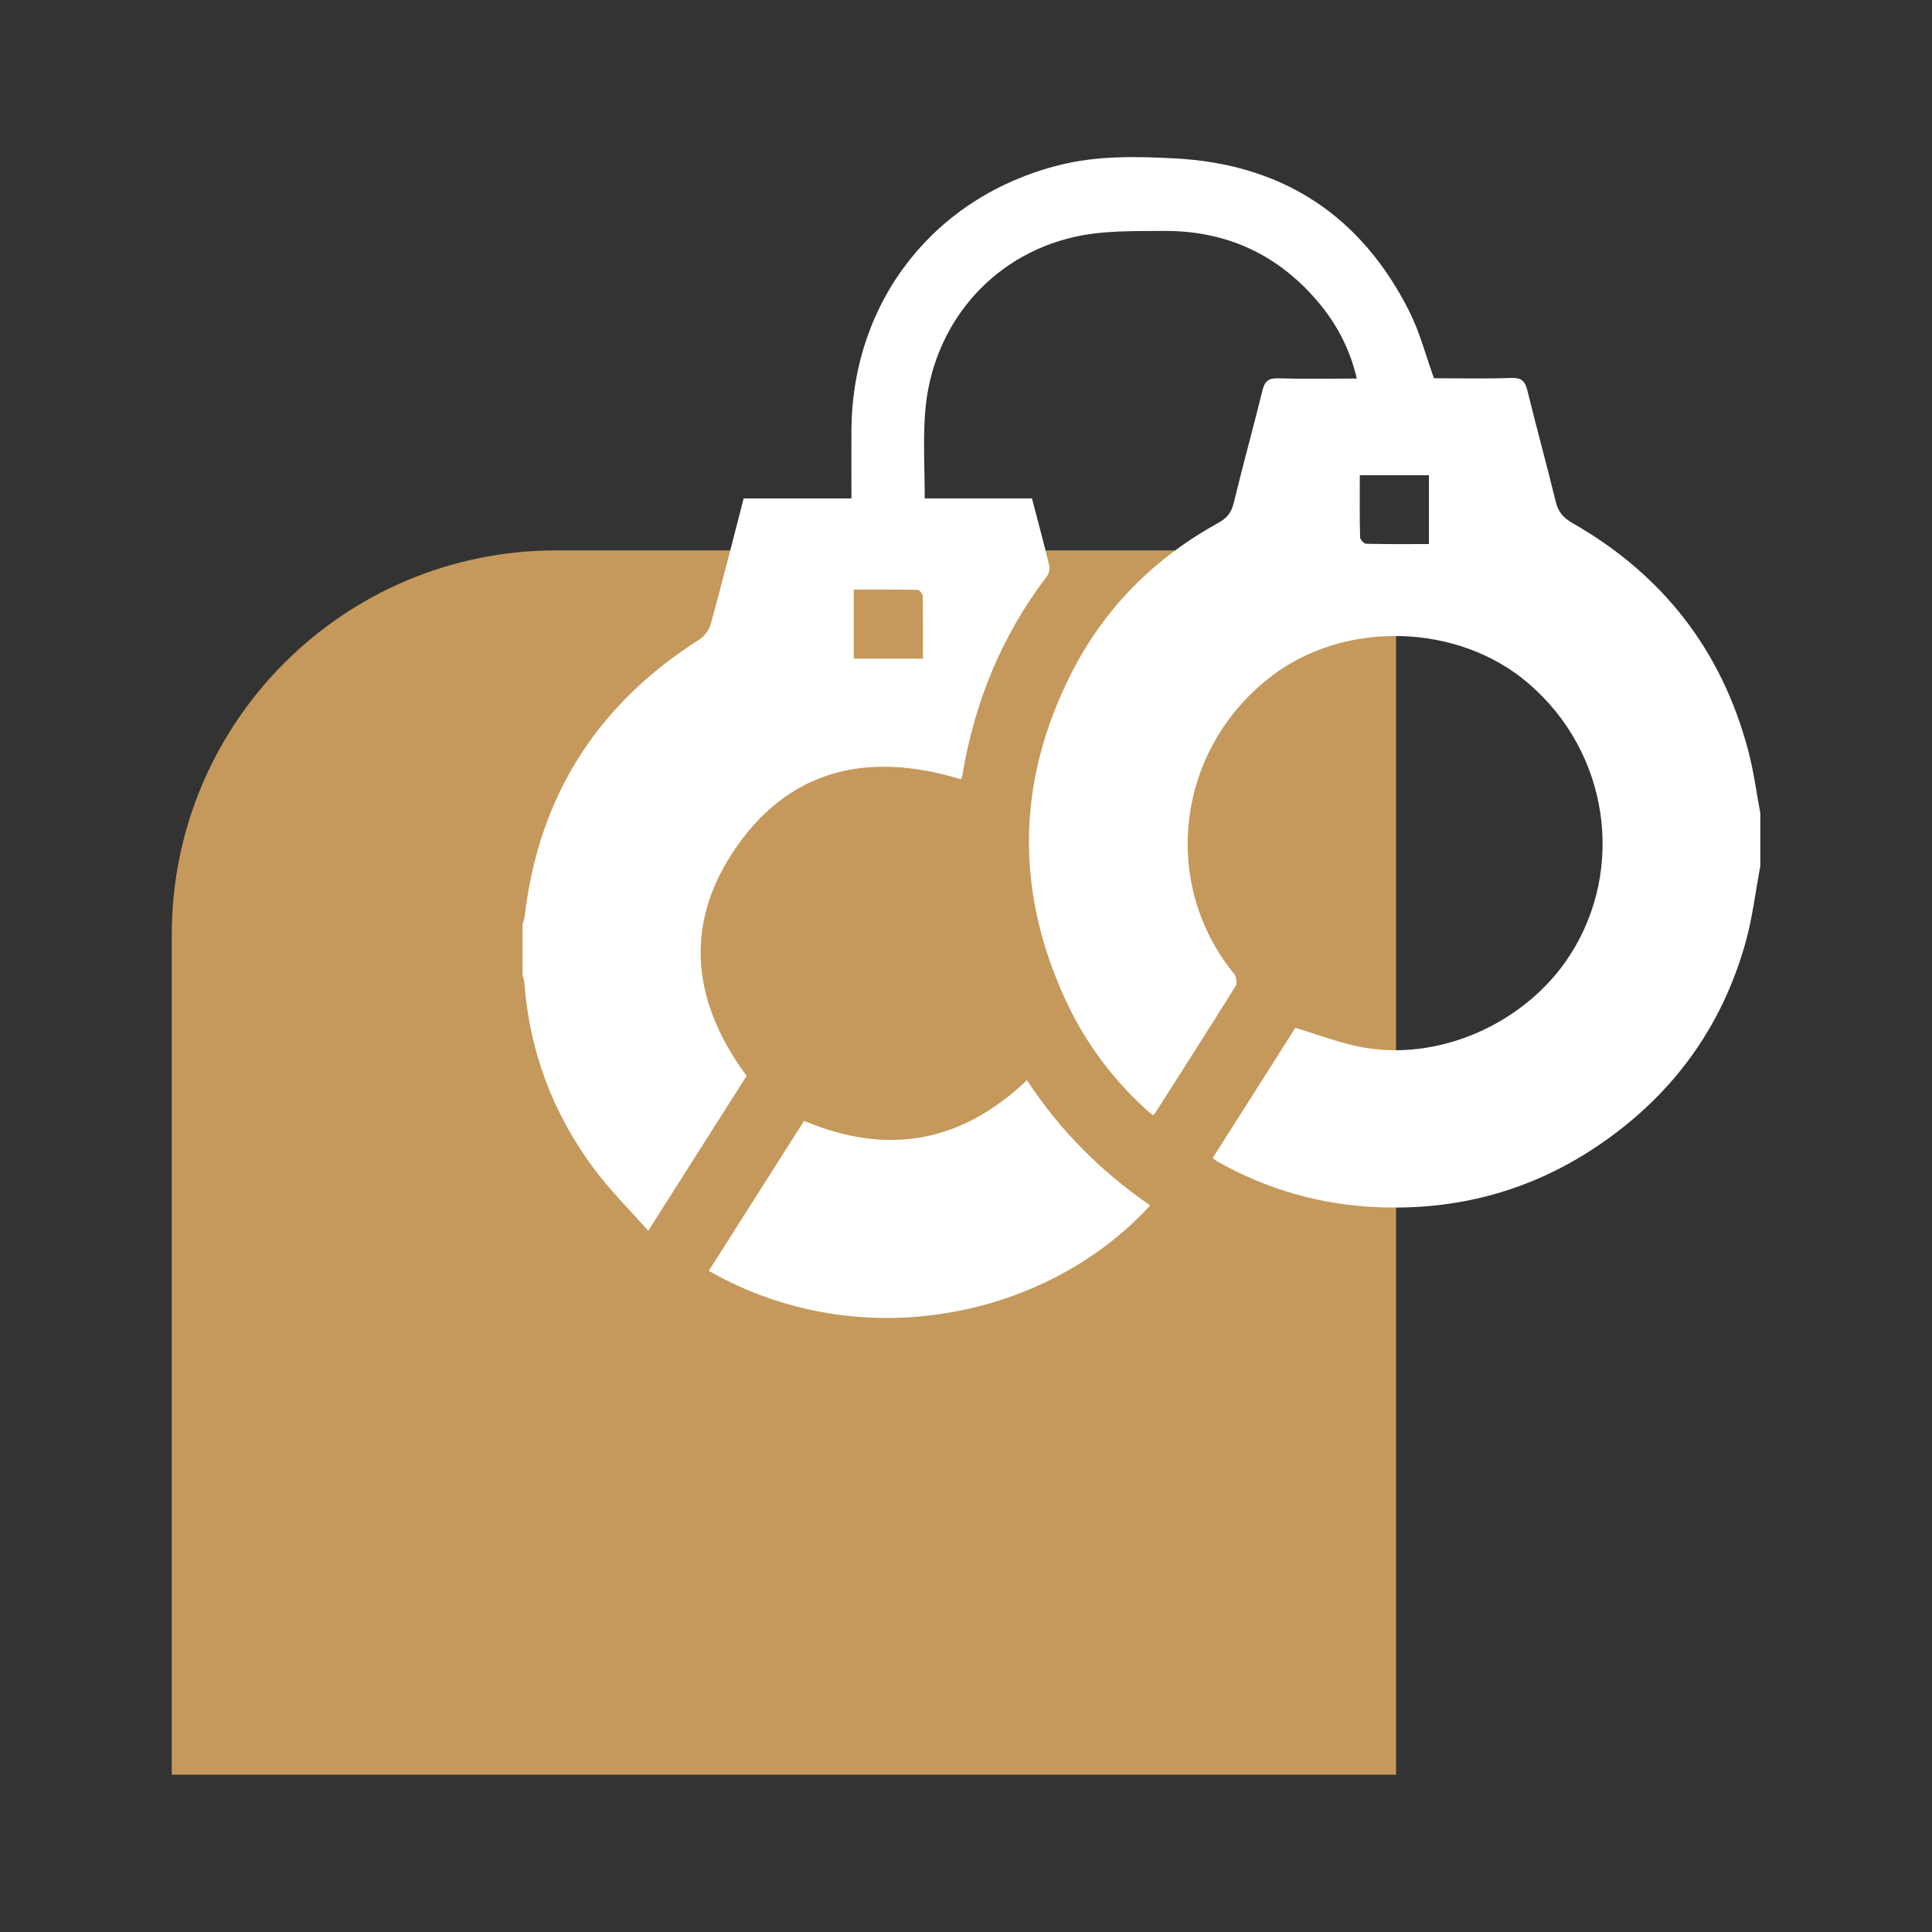 <svg xmlns="http://www.w3.org/2000/svg" id="Camada_1" data-name="Camada 1" viewBox="0 0 256 256"><rect x="0" y="0" width="256" height="256" fill="#333333" stroke="none"/><defs><style>      .cls-1 {        fill: #c4995b;      }      .cls-1, .cls-2 {        stroke-width: 0px;      }      .cls-2 {        fill: #fff;      }    </style></defs><path class="cls-1" d="M73.67,72.93h111.32v162.23H22.76v-111.32c0-28.1,22.81-50.91,50.91-50.91Z"></path><g><path class="cls-2" d="M233.24,114.82c-.62,3.29-1.01,6.64-1.89,9.86-3.19,11.59-9.94,20.69-19.91,27.33-8.8,5.87-18.59,8.43-29.14,7.94-7.41-.34-14.39-2.35-20.88-5.98-.22-.13-.42-.29-.74-.51,3.71-5.85,7.39-11.65,10.96-17.27,2.83.86,5.47,1.86,8.2,2.45,10.66,2.27,22.41-3.04,28.24-12.16,7.26-11.34,5.17-26.71-5.53-35.91-9.35-8.04-24.41-8.41-34.12-.94-12.74,9.81-14.59,27.56-4.92,39.39.3.37.45,1.25.22,1.62-3.52,5.66-7.12,11.28-10.7,16.9-.05.08-.17.12-.32.22-4.76-4.13-8.57-9.04-11.27-14.73-6.96-14.69-6.82-29.41.56-43.9,4.38-8.6,10.97-15.18,19.42-19.84,1.11-.61,1.73-1.32,2.04-2.59,1.22-5.02,2.6-10.01,3.84-15.03.3-1.2.83-1.58,2.07-1.54,3.41.1,6.82.03,10.42.03-.9-3.84-2.6-7.1-5-9.99-5.35-6.42-12.27-9.63-20.6-9.57-3.93.03-7.98-.07-11.77.78-11.24,2.53-19.03,11.88-19.85,23.44-.26,3.66-.04,7.36-.04,11.22h14.21c.8,3.08,1.6,6,2.3,8.94.1.43-.08,1.08-.37,1.45-5.94,7.8-9.53,16.6-11.14,26.23-.03.2-.13.39-.2.6-12.44-3.8-23.08-1.32-30.32,9.82-6.46,9.93-5.11,19.96,1.92,29.48-4.24,6.67-8.52,13.41-13.04,20.53-2.49-2.83-5.07-5.38-7.21-8.26-5.44-7.31-8.53-15.57-9.21-24.69-.02-.31-.15-.61-.23-.92,0-2.24,0-4.49,0-6.73.1-.36.24-.71.28-1.07,1.85-15.92,9.63-28.09,23.13-36.67.67-.43,1.31-1.26,1.52-2.03,1.51-5.49,2.9-11,4.37-16.67h14.28c0-3.17-.02-6.16,0-9.15.15-17.08,11.03-30.9,27.57-35.03,5.04-1.26,10.19-1.15,15.29-.88,14.27.74,24.72,7.58,31.11,20.37,1.36,2.73,2.13,5.75,3.22,8.76,3.33,0,6.8.08,10.26-.04,1.37-.05,1.82.45,2.12,1.68,1.2,4.92,2.56,9.8,3.75,14.71.33,1.37,1.02,2.15,2.22,2.84,11.94,6.81,19.77,16.84,23.29,30.15.72,2.71,1.08,5.52,1.6,8.28v7.05ZM189.34,62.97h-9.16c0,2.82-.03,5.52.04,8.22,0,.31.51.85.79.86,2.75.07,5.5.04,8.33.04v-9.12ZM122.29,87.27c0-2.9.02-5.6-.03-8.3,0-.29-.44-.81-.68-.81-2.8-.06-5.6-.04-8.45-.04v9.15h9.15Z"></path><path class="cls-2" d="M93.92,168.39c4.24-6.68,8.44-13.29,12.62-19.87,11.02,4.64,20.79,2.93,29.54-5.39,4.32,6.62,9.81,12.11,16.32,16.59-13.53,14.86-38.33,20.21-58.48,8.67Z"></path></g></svg>